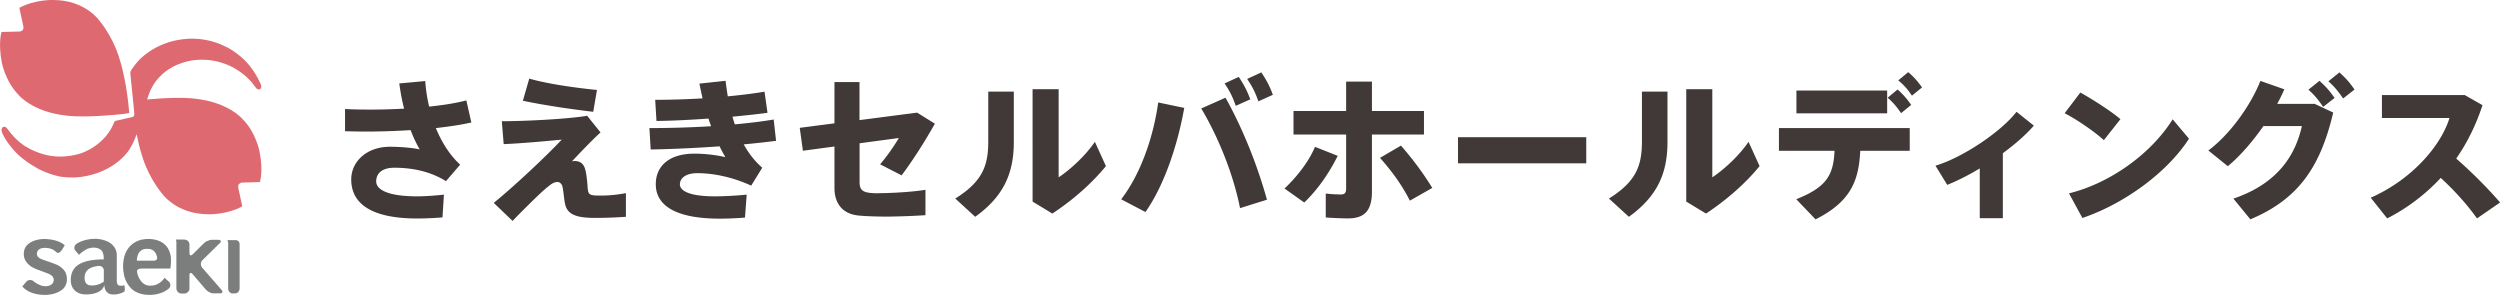<svg id="Layer_2" data-name="Layer 2" xmlns="http://www.w3.org/2000/svg" viewBox="0 0 294.53 34.74"><defs><style>.cls-1{fill:#df6970}.cls-1,.cls-2,.cls-3{stroke-width:0}.cls-2{fill:#403938}.cls-3{fill:#7c7d7d}</style></defs><g id="_レイヤー_1" data-name="レイヤー 1"><g><path class="cls-2" d="M40.66 12.84c.92.06 1.94.07 3.12.07s2.51-.04 3.83-.11c-.24-.9-.42-1.89-.57-2.97l3.06-.28c.07 1.01.22 2.02.46 3.01 1.61-.17 3.12-.4 4.38-.73l.59 2.6c-1.25.28-2.68.49-4.18.66.68 1.65 1.61 3.15 2.86 4.31l-1.67 1.94c-1.87-1.16-3.98-1.58-6.09-1.58-1.45 0-2.13.68-2.13 1.61s1.28 1.76 4.81 1.76c.86 0 2-.07 3.17-.2l-.17 2.68c-1.04.09-2.11.13-2.97.13-5.47 0-7.78-1.78-7.78-4.6 0-2.13 1.85-3.85 4.55-3.85 1.17 0 2.6.11 3.52.31-.37-.61-.73-1.38-1.08-2.27-1.76.11-3.56.17-5.21.17-.88 0-1.74-.02-2.51-.04v-2.62zM69.19 13.66l1.56 1.94c-1.12 1.03-2.33 2.31-3.37 3.41.09-.02.24-.04.33-.04.53 0 .97.22 1.19.84.17.48.28 1.47.33 2.26.07.94.22.97 1.67.97.79 0 1.82-.09 2.84-.29v2.79c-1.3.09-2.46.13-3.69.13-2.26 0-3.21-.46-3.47-1.61-.13-.55-.17-1.38-.31-2.05-.07-.37-.37-.57-.57-.57-.33 0-.62.13-1.06.49-.26.2-.66.55-.97.84-.73.68-2.46 2.38-3.28 3.26l-2.22-2.13c2.49-2.02 6.33-5.65 8.01-7.45-1.72.16-4.36.42-6.84.53l-.22-2.7c2.79 0 7.79-.26 10.07-.64zm-6.84-4.4c2.02.59 5.21 1.06 7.98 1.34l-.44 2.57c-2.86-.33-6.07-.83-8.29-1.3l.75-2.6zM76.5 15.09c2.31 0 4.82-.07 7.28-.22-.11-.29-.22-.59-.31-.9-2.11.15-4.24.26-6.13.28l-.15-2.49c1.76 0 3.69-.06 5.58-.17-.13-.59-.26-1.17-.37-1.74l3.08-.33c.07.61.17 1.23.26 1.83 1.56-.15 3.04-.33 4.33-.55l.35 2.49c-1.23.17-2.64.31-4.13.46.09.29.18.61.28.9 1.63-.15 3.17-.33 4.58-.57l.28 2.51c-1.14.15-2.44.29-3.81.42.57 1.03 1.28 1.96 2.18 2.75l-1.3 2.11c-2.05-.95-4.35-1.47-6.33-1.47-1.45 0-2.07.64-2.07 1.32 0 .77 1.16 1.41 4.09 1.41.97 0 2.35-.06 3.78-.2l-.2 2.7c-1.01.09-2.13.13-2.97.13-5.37 0-7.54-1.65-7.54-4.05 0-2.11 1.52-3.61 4.57-3.61 1.12 0 2.57.15 3.63.42-.22-.39-.46-.81-.68-1.28-2.82.2-5.72.33-8.12.37l-.15-2.51zM103.38 22.76c1.65 0 4.2-.15 5.65-.4v2.99c-1.28.09-2.92.15-4.4.17-1.27 0-2.62-.04-3.5-.13-1.83-.18-2.82-1.39-2.82-3.23v-4.9l-3.72.5-.37-2.7 4.09-.53V9.67h2.95v4.48l6.79-.88 2.09 1.3c-1.14 2.04-2.57 4.29-3.92 6.09l-2.53-1.3c.83-.97 1.74-2.29 2.2-3.1l-4.62.62v4.55c0 .84.26 1.19 1.27 1.3.22.02.53.04.86.04zM119.44 10.8v5.92c0 3.65-1.17 6.4-4.55 8.82l-2.35-2.15c3.34-2.07 3.89-4.03 3.89-6.8v-5.8h3.01zm5.28-.29v10.38c1.39-.92 3.14-2.53 4.27-4.18l1.3 2.86c-1.74 2.13-3.98 4.05-6.31 5.59l-2.33-1.41V10.51h3.06zM139.52 12.71c-.79 4.44-2.37 9.13-4.57 12.27l-2.86-1.5c2.31-3.01 3.8-7.35 4.36-11.41l3.06.64zm9.74 10.82l-3.17.99c-.68-3.49-2.29-7.92-4.57-11.74l2.86-1.27c2.22 3.98 3.87 8.36 4.88 12.01zm-3.32-14.47c.64.97.94 1.54 1.36 2.64l-1.71.77c-.38-1.08-.7-1.72-1.32-2.64l1.67-.77zm2.66-.53c.64.97.95 1.54 1.36 2.64l-1.71.77c-.37-1.08-.7-1.71-1.32-2.64l1.67-.77zM157.6 18.36c-1.03 2.05-2.27 3.87-3.94 5.5l-2.33-1.65c1.45-1.36 2.88-3.19 3.59-4.91l2.68 1.06zm10.16-2.51h-6.13v6.73c0 2.31-.94 3.15-2.82 3.15-.68 0-1.69-.04-2.62-.11V22.8c.55.07 1.28.11 1.78.11.44 0 .62-.17.62-.7v-6.36h-6.2v-2.77h6.2V9.61h3.04v3.47h6.13v2.77zm-2.71 1.3c1.45 1.67 2.64 3.28 3.69 4.99l-2.64 1.5c-.86-1.71-2.02-3.36-3.52-5.04l2.48-1.45zM186.88 16.16v3.08h-15.11v-3.08h15.11zM196.45 10.8v5.92c0 3.65-1.17 6.4-4.55 8.82l-2.35-2.15c3.34-2.07 3.89-4.03 3.89-6.8v-5.8h3.01zm5.28-.29v10.38c1.39-.92 3.14-2.53 4.27-4.18l1.3 2.86c-1.74 2.13-3.98 4.05-6.31 5.59l-2.33-1.41V10.51h3.06zM213.89 25.84l-2.27-2.37c3.63-1.43 4.38-2.9 4.51-5.7h-6.55v-2.68h15.41v2.68h-5.83c-.17 3.5-1.1 5.98-5.26 8.07zm8.44-15.17v2.68h-10.69v-2.68h10.69zm1.23-.13c.7.64 1.06 1.05 1.6 1.82l-1.19.97c-.53-.77-.92-1.23-1.58-1.82l1.17-.97zm1.25-2.04c.72.61 1.06 1.03 1.63 1.8l-1.19.97c-.53-.77-.9-1.21-1.61-1.8l1.17-.97zM235.95 25.71h-2.71v-5.87c-1.3.79-2.62 1.45-3.83 1.94l-1.39-2.26c3.26-.97 7.78-4.05 9.55-6.35l2.04 1.63c-.9 1.05-2.2 2.18-3.65 3.25v7.65zM249.82 14.03l-1.96 2.48c-1.05-.95-3.06-2.37-4.62-3.17l1.85-2.44c1.63.92 3.56 2.16 4.73 3.14zm6.14.02l1.93 2.29c-2.61 4.05-7.74 7.72-12.56 9.34l-1.58-2.9c4.79-1.17 9.67-4.64 12.22-8.73zM272.73 12.25l2.15 1.01c-1.54 6.57-4.22 10.25-9.76 12.58l-2-2.44c5.19-1.76 7.3-5.08 8.07-8.55h-4.53c-1.28 1.83-2.77 3.56-4.2 4.73l-2.29-1.85c2.7-2.02 5.08-5.52 6.13-8.2l2.82.99c-.24.57-.53 1.14-.84 1.72h4.46zm.53-2.73c.77.7 1.17 1.14 1.78 2.02l-1.34 1.05c-.59-.84-.99-1.36-1.74-2.02l1.3-1.05zm2.35-.99c.77.7 1.17 1.14 1.78 2.02l-1.34 1.05c-.59-.84-.99-1.36-1.74-2.02l1.3-1.05zM294.53 23.86l-2.71 1.87c-1.12-1.58-2.66-3.3-4.27-4.77a22.755 22.755 0 01-6.31 4.77l-1.94-2.44c4.77-2.09 8.25-6.05 9.28-9.39h-7.96v-2.7h9.76l2.09 1.19c-.79 2.4-1.83 4.48-3.1 6.29 1.87 1.63 3.67 3.45 5.17 5.17z"/></g><g><path class="cls-1" d="M2.22 11.22s1.63 1.95 5.47 2.38c0 0 1.59.28 5.25-.03 0 0 1.75-.11 2.28-.26 0 0-.22-3.5-1.14-6.37 0 0-.6-2.3-2.29-4.41 0-.01-1.66-2.53-5.54-2.53 0 0-2.11-.08-3.97.92l.47 2.18s.14.48-.37.61l-2.2.06S-.23 4.99.2 7.3c0 0 .39 2.28 2.03 3.92z"/><path class="cls-1" d="M28.42 21.51l2.2-.06s.41-1.22-.03-3.53c0 0-.39-2.28-2.04-3.92 0 0-1.64-1.94-5.47-2.36 0 0-1.59-.28-5.25.04 0 0-.21.01-.5.04.07-.21.26-.79.34-.95 0 0 .42-1.12 1.44-2.01 0 0 .91-.91 2.38-1.36 0 0 1.58-.62 3.63-.25 0 0 1.58.21 3.01 1.2 0 0 1.19.8 1.78 1.68 0 0 .25.34.3.38 0 0 .21.24.46.07 0 0 .18-.12.07-.5 0 0-.53-1.37-1.65-2.61 0 0-1.2-1.35-2.81-2.02 0 0-1.53-.78-3.55-.8 0 0-1.77-.05-3.43.63 0 0-1.15.42-2.08 1.17 0 0-.85.54-1.68 1.79 0 0-.2.25-.19.48l.13 1.3.26 2.55.08.85s.05.42-.21.46l-1.92.44s-.17.02-.23.16c0 0-.38 1.04-1.17 1.87 0 0-1.12 1.32-2.95 1.87 0 0-1.62.52-3.28.25 0 0-1.51-.16-3.07-1.13 0 0-1.04-.58-2.09-2.02 0 0-.23-.41-.55-.25 0 0-.29.13-.11.64 0 0 .3.88 1.45 2.15 0 0 .89 1.08 2.79 2.11 0 0 .94.54 2.35.88 0 0 .55.16 1.81.16 0 0 1.62.01 3.37-.74 0 0 .99-.41 1.85-1.09 0 0 1.12-.82 1.69-2 0 0 .26-.5.55-1.26.16.82.37 1.69.63 2.51 0 0 .61 2.3 2.3 4.4 0 0 1.66 2.51 5.54 2.51 0 0 2.11.08 3.97-.93l-.47-2.18s-.14-.47.37-.61z"/></g><g><path class="cls-3" d="M27.76 28.29h-.98s.12.21.1.4v5.38s.05.4.43.5h.44s.43-.04.48-.56v-5.24s.02-.46-.48-.49zM25.94 28.62s.25-.31-.16-.37h-.86s-.52.06-.84.35l-1.43 1.41s-.27.26-.33-.16v-1.06s0-.53-.61-.57h-1s.07.13.07.29v5.51s.03.47.52.56h.49s.45-.06.53-.52v-1.71s.03-.27.23-.18c0 0 .09.06.12.1l1.6 1.87s.39.4.85.42h.87s.32-.02.18-.33c0 0-.03-.05-.05-.06l-.02-.02-1.24-1.42-1.06-1.22s-.14-.16-.14-.42c0 0 .02-.29.16-.41l1.14-1.12.97-.95zM16.68 31.64h3.39s.1-.54.07-1.18c0 0 0-1.43-1.27-2.02 0 0-.88-.46-2.1-.22 0 0-1.39.17-1.99 1.62 0 0-.48 1.03-.19 2.44 0 0 .11.95.88 1.72 0 0 .67.73 2.02.74 0 0 1.4.11 2.4-.75 0 0 .37-.31.06-.76l-.56-.5s-.57.94-1.63.92c0 0-.65.09-1.11-.49 0 0-.47-.54-.51-1.22 0 0-.01-.3.55-.3zm-.56-.94c.04-.86.42-1.12.42-1.12.38-.37 1.06-.25 1.06-.25.83.12.91 1.02.91 1.02.05.34-.33.36-.33.36h-2.07zM14.64 33.6c-.28.11-.56.05-.56.05-.32-.02-.32-.52-.32-.52v-3.07c0-.74-.45-1.14-.45-1.14-.64-.77-2.05-.79-2.05-.79-1.41 0-2.21.57-2.21.57-.48.32-.22.77-.22.77l.48.55c.52-.52 1.04-.73 1.04-.73 1.13-.37 1.62.23 1.62.23.3.33.25 1.04.25 1.04-.42-.03-1.41.09-1.41.09-1.61.25-2 .91-2.1 1.04-.53.73-.34 1.68-.34 1.68.23 1.29 1.56 1.31 1.56 1.31.97.06 1.56-.24 1.56-.24.72-.3.8-.86.8-.86.05 1.1.88 1.1.88 1.1.78.1 1.47-.31 1.47-.31.15-.24 0-.79 0-.79zm-2.42-.41c-.8.58-1.65.42-1.65.42-.62-.07-.6-.81-.6-.81-.05-.51.24-.87.24-.87.36-.52 1.38-.6 1.38-.6.55-.05.64.44.64.44v1.41zM3.92 33.1s-.34-.25-.74 0l-.55.64s.36.5 1.19.78c0 0 .66.22 1.28.22 0 0 1.32.1 2.2-.6 0 0 .87-.56.49-1.86 0 0-.15-.63-1.06-1.08 0 0-.93-.37-1.27-.46 0 0-.71-.24-.79-.32 0 0-.47-.24-.28-.76 0 0 .12-.43.82-.46 0 0 .83-.05 1.33.42l.16.13s.1.14.36-.04c0 0 .19-.2.22-.25l.35-.56s-.62-.67-2.21-.74c0 0-1.34-.11-2.16.65 0 0-.54.43-.45 1.27 0 0 0 .89 1.1 1.46 0 0 .57.27.73.3l1.05.4s.66.23.64.71c0 0 .05.45-.44.67 0 0-.42.21-1.05.02 0 0-.51-.19-.92-.52z"/></g></g></svg>